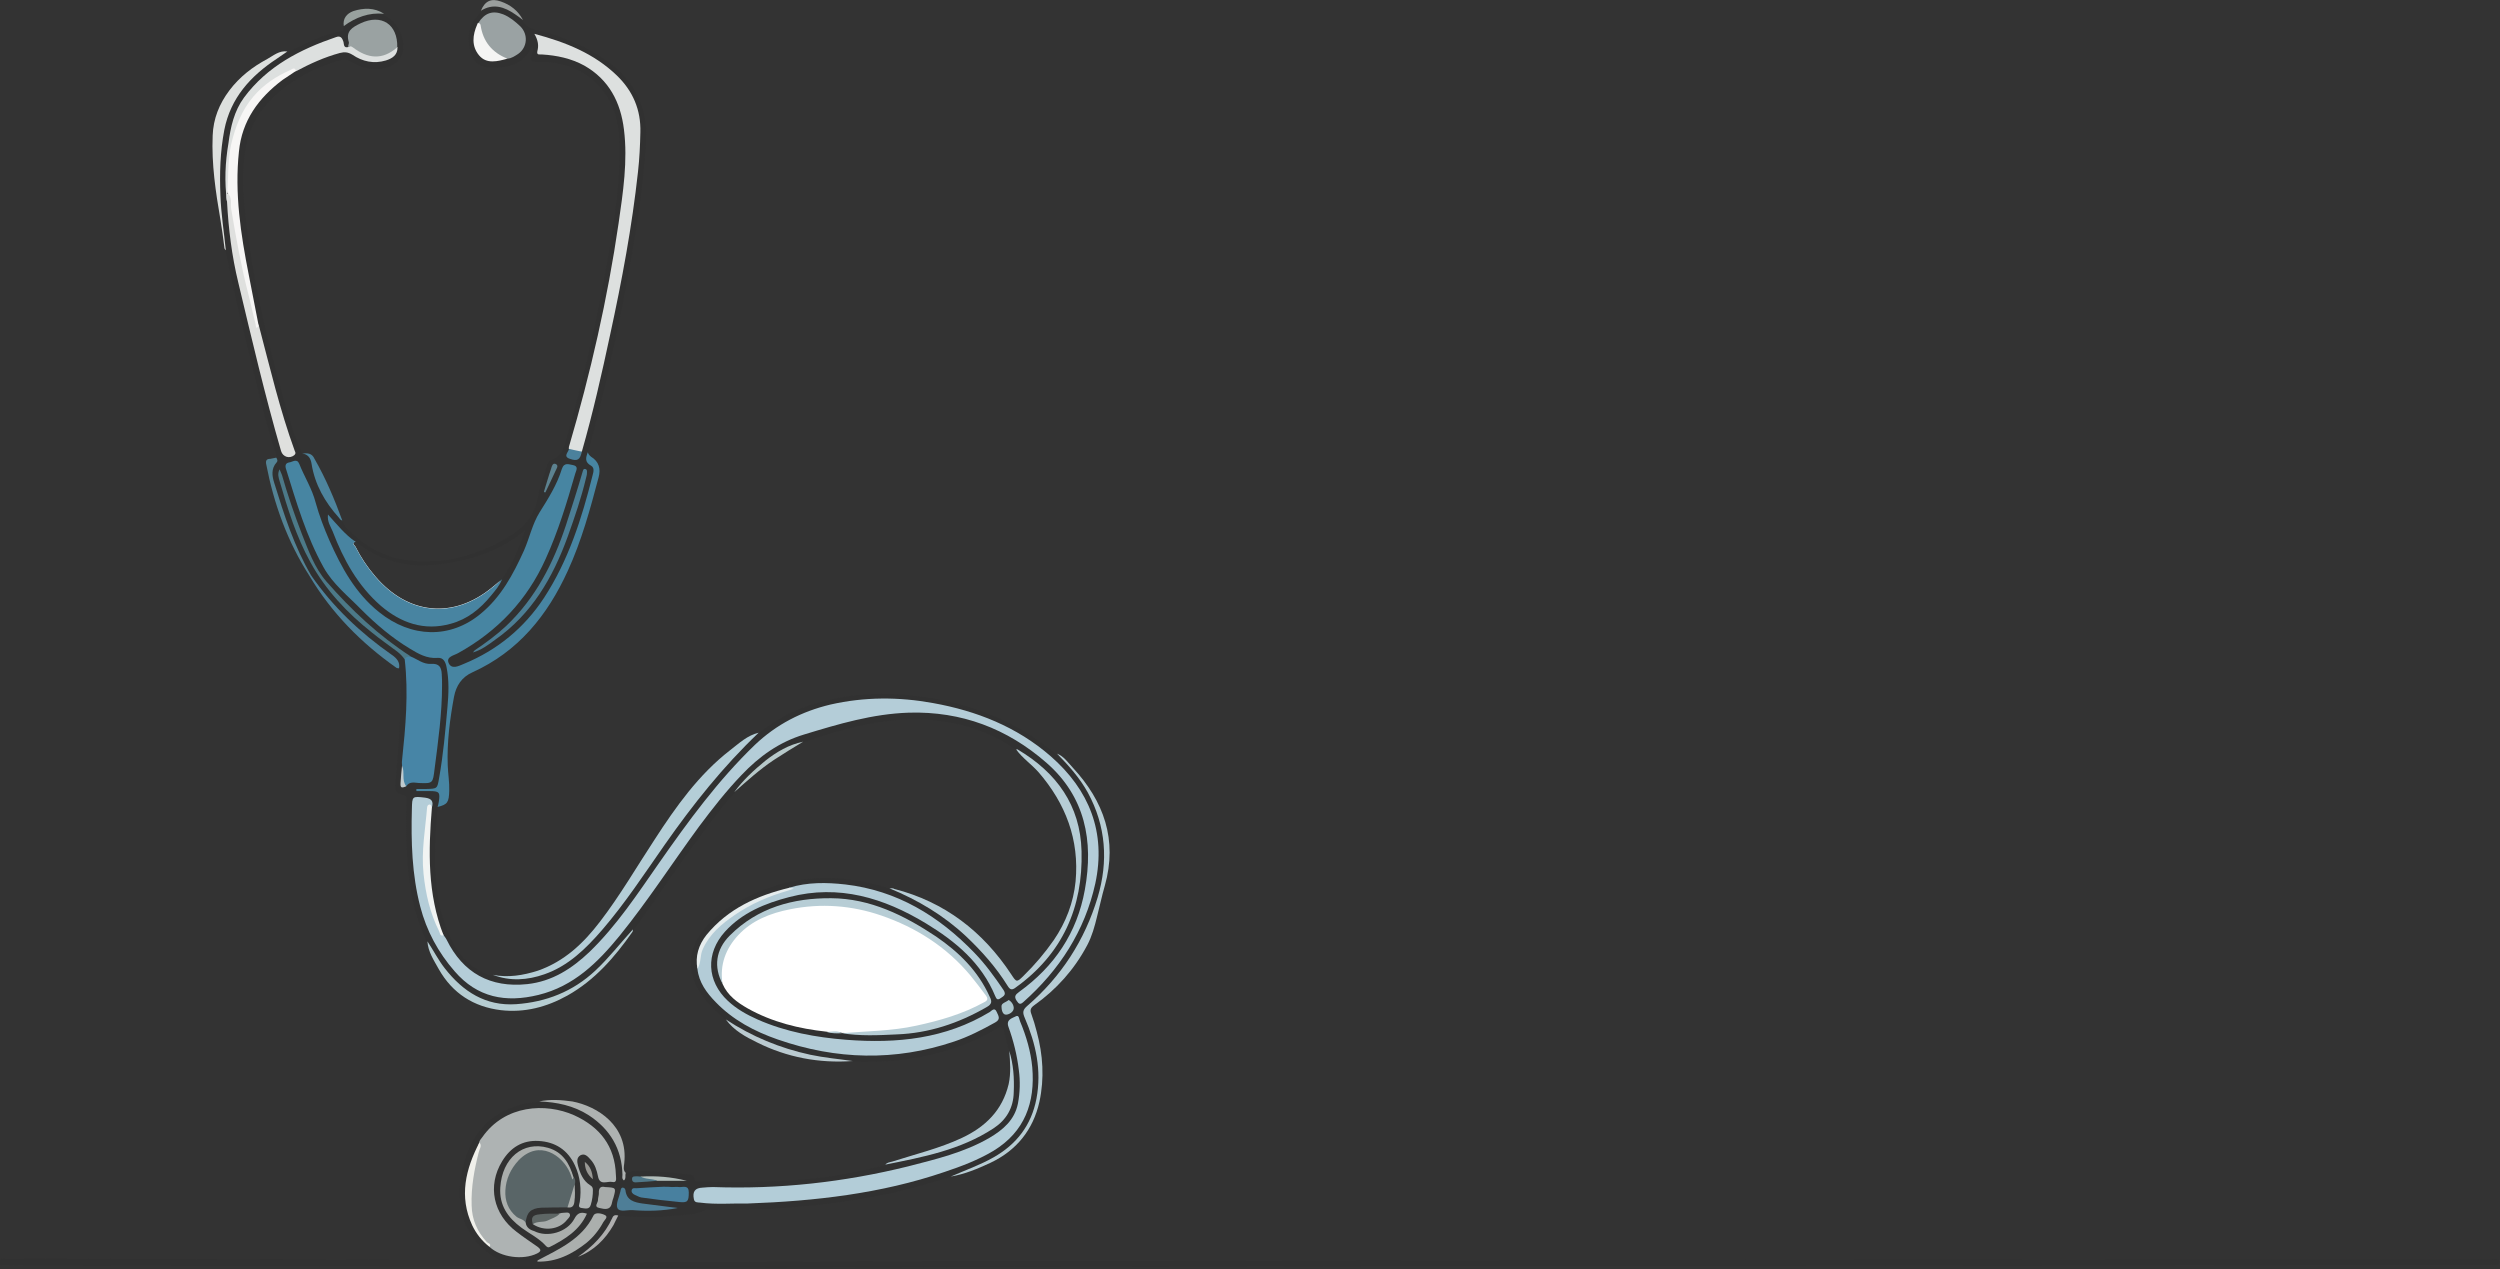 <svg fill="none" height="459" viewBox="0 0 904 459" width="904" xmlns="http://www.w3.org/2000/svg" xmlns:xlink="http://www.w3.org/1999/xlink"><rect x="0" y="0" width="904" height="459" fill="#333333" stroke="none"/><clipPath id="a"><path d="m0 0h904v459h-904z" transform="matrix(-1 0 0 1 904 0)"/></clipPath><g clip-path="url(#a)"><path d="m1.945 455.103h.864c58.215.216 116.321.325 174.536.541h3.132c-2.7-1.732-4.752-2.922-6.48-4.654-7.237-7.359-8.965-16.018-7.236-25.866 2.808-16.235 12.42-25.543 28.081-26.733 1.836-.433 3.78-.217 5.616.108 10.908 1.407 18.901 6.927 23.437 17.1 1.188 2.598 1.08 5.412 1.512 8.226 0 .324-.216 1.299.756.649 1.08-.541 2.052-.974 3.348-.974 6.589-.216 13.069.541 19.657 1.191.864.108 1.728.216 1.836 1.298.108 1.516 1.188 1.299 2.16 1.299 15.013.217 30.026.325 44.93-1.623 7.453-.974 14.797-2.598 22.141-4.33 7.777-2.164 15.769-4.112 23.437-6.601 5.941-1.84 11.557-4.438 16.525-8.226 3.456-2.597 5.4-6.061 5.508-10.282.216-5.303.54-10.714-.756-16.018-.648-2.381-1.188-4.653-1.836-7.035-.432-1.731-.972-2.381-2.808-1.19-6.048 3.68-12.636 6.385-19.441 8.334-10.584 3.03-21.493 3.896-32.509 3.571-7.885-.216-15.553-1.082-23.113-3.571-8.209-2.706-16.309-5.736-22.897-11.581-2.592-2.381-5.293-4.654-7.453-7.359-7.128-8.875-6.804-18.724 1.08-26.95 5.941-6.277 13.393-10.173 21.385-13.095 14.689-5.52 29.486-4.762 44.282 0 2.7.757 5.293 1.515 7.777 2.814 10.368 5.195 19.441 12.121 27.109 20.996 2.808 3.247 5.4 6.71 7.884 10.282.864 1.299 1.836 1.948 3.24.758 5.185-4.33 10.369-8.767 14.041-14.395 4.968-7.684 7.452-16.343 8.532-25.326 1.404-11.688-.864-22.511-8.1-32.144-3.996-5.411-9.396-9.091-14.581-13.095-8.856-6.278-18.792-9.633-29.485-10.715-16.633-1.624-32.185 2.489-47.63 8.009-2.916 1.19-5.724 2.489-8.316 4.113-6.265 3.788-11.557 8.983-16.633 14.286-1.188 1.299-2.484 2.597-3.564 4.004-11.773 14.611-21.925 30.521-33.05 45.673-4.32 6.061-8.964 11.689-14.688 16.667-8.425 7.36-18.253 10.715-29.054 11.148-14.472.541-25.921-11.581-30.565-23.378-2.484-5.303-4.428-10.822-5.508-16.559-2.268-11.364-2.376-22.836-2.052-34.417 0-1.406.108-2.381-1.62-2.705-2.269-.433-2.592-1.948-2.376-4.113.972-11.905 2.052-23.81 1.836-35.824 0-1.731.324-3.571-.541-5.195-.756-2.489-2.592-4.112-4.644-5.628-10.692-7.684-20.197-16.667-27.433-27.923 0-.108-.108-.108-.108-.216-5.94-9.849-9.936-20.564-13.177-31.711-1.08-3.788-1.296-7.36.972-10.823 0-.65.108-1.299-.108-1.84-3.024-8.875-5.184-17.966-7.452-26.949-3.78-15.369-7.776-30.629-10.693-46.214-.648-3.355-.972-6.818-1.512-10.282-1.296-8.55-1.944-17.1-.972-25.759.972-9.091 3.24-17.75 9.613-24.676 4.32-4.654 9.072-8.658 15.013-11.148 6.372-3.03 12.528-6.602 19.549-7.684.756-.108.864-.758.972-1.407 2.7-3.896 8.856-5.844 14.58-4.437 3.348 1.623 5.509 4.329 6.481 7.901 1.62 6.061-1.08 10.39-7.237 11.364-4.104.649-7.884-.433-11.34-2.489-1.404-.866-2.592-.866-3.996-.433-6.481 1.84-12.529 4.546-18.037 8.442-7.885 5.52-13.825 12.663-15.769 22.404-1.836 9.091-1.08 18.291 0 27.382 2.376 20.022 6.804 39.72 12.205 59.093 2.376 8.55 4.536 17.208 8.208 25.326h.108c2.484 0 3.456 1.407 3.996 3.788.972 4.221 1.944 8.442 4.536 12.23 1.944 2.705 4.105 5.303 5.833 8.225.432.649.756 1.407 1.296 2.056 5.832 5.953 12.528 10.282 20.845 11.581 13.5 2.164 26.029-1.191 37.693-8.117 5.508-3.247 9.613-7.685 10.801-14.395.648-3.896 2.16-7.576 3.24-11.364.216-.866.54-1.84 1.404-2.164 3.24-.975 4.536-3.464 5.292-6.386 6.372-22.295 11.665-44.915 15.553-67.751 2.268-13.312 4.32-26.624 3.996-40.261-.216-7.793-2.052-15.044-7.452-20.888-5.941-6.494-13.717-8.875-22.357-8.658-1.944 0-2.7-.325-1.944-2.489.324-.974.756-1.948.216-3.355-3.024 6.927-8.965 8.117-15.445 7.901-3.348-.108-5.832-1.948-6.804-5.195-1.62-5.628-.864-10.715 3.672-14.827 1.944-2.381 4.536-2.598 7.236-1.948 3.132.866 5.832 2.598 7.885 5.195 1.188 1.732 2.7 2.597 4.752 3.03 8.424 2.056 16.416 5.195 23.761 9.957 11.34 7.359 17.065 17.533 16.092 31.386-.756 10.065-1.836 20.022-3.456 29.98-4.428 27.598-10.368 54.98-17.604 82.038-.108 1.298-.108 2.705.756 3.571 1.944 1.948 1.728 4.113 1.188 6.494-1.944 9.091-5.185 17.858-8.641 26.408-4.212 10.282-9.504 20.022-17.821 27.598-6.048 5.52-12.528 10.607-20.412 13.313-1.081.433-2.161.865-3.457.649-1.188-.108-2.052-.649-2.484-1.84-.432-1.082.108-1.948.864-2.597 1.188-1.083 2.592-1.624 3.888-2.381 12.853-7.252 22.79-17.534 29.27-30.846 4.968-10.282 8.424-21.213 11.448-32.252.216-.974.864-2.165-.648-2.706s-2.376.108-2.808 1.624c-1.08 3.355-2.916 6.385-4.536 9.524-1.512 3.03-4.104 5.519-5.076 8.875-1.08 3.679-2.7 7.251-4.212 10.823-3.349 7.792-7.561 15.26-13.717 21.104-7.236 6.927-15.769 9.849-25.705 7.576-9.613-2.164-16.633-7.9-22.249-15.585-5.724-7.792-9.721-16.342-12.853-25.434-2.052-5.952-3.78-12.013-6.804-17.533-.648-1.299-1.08-2.814-3.132-2.164-2.052.649-1.08 2.164-.756 3.355 2.7 9.307 5.94 18.507 9.72 27.49 1.728 4.113 3.78 8.009 6.912 11.256 6.481 6.71 12.853 13.637 20.413 19.265 5.077 3.788 10.045 8.009 16.957 8.117 1.296 0 2.16.757 2.7 1.948.864 1.732 1.296 3.463 1.296 5.411.216 7.36-.324 14.503-1.188 21.754-.648 5.304-1.08 10.715-2.16 16.018-.324 1.732-.972 2.814-2.376 3.139 1.62-.108 2.268.866 2.376 2.381.108 1.407-.216 2.706-1.08 3.788-.324 4.654-.756 9.308-.864 13.962-.216 10.498.432 20.78 4.536 30.629 3.132 7.576 7.777 13.745 16.093 16.017 10.584 2.598 20.089 0 28.513-6.602 7.669-6.06 13.717-13.636 19.441-21.537 11.233-15.477 21.493-31.711 34.238-45.998 4.32-4.762 8.532-9.74 13.824-13.42 4.212-3.03 8.425-6.061 13.285-8.117 15.121-6.494 30.997-7.36 46.982-5.087 17.821 2.489 33.913 9.091 47.738 20.78 5.508 4.979 10.369 10.39 13.501 17.208 5.292 11.689 5.4 23.703 1.62 35.716-4.644 14.828-12.745 27.49-24.409 37.772-1.836 1.624-2.376 3.139-1.296 5.628 3.672 8.658 5.508 17.641 3.996 27.057-1.188 7.252-4.104 13.529-9.721 18.508-6.372 5.627-14.256 8.441-22.249 10.931-8.208 2.381-16.308 4.87-24.733 6.493-20.305 4.005-40.718 5.628-61.346 5.304-.864 0-1.729-.217-2.377.108-4.428 2.164-9.288 1.623-13.932 2.273-5.94.757-11.881-.109-17.821 0-1.728.649-2.268 2.489-3.024 3.896-2.808 4.87-6.804 8.442-11.665 11.148-.756.432-1.62.865-3.024 1.623h3.456c38.45-.108 76.792-.325 115.242-.433 112.54-.216 224.973-.433 337.514-.541 79.708-.108 159.307-.108 239.015-.108 1.08 0 3.024-.866 3.024 1.082 0 1.515-1.944.866-2.916.866-40.718.108-81.436.108-122.153.216-84.46.109-168.92.109-253.272.217-92.668.108-185.228.324-277.896.649-18.469.108-36.83-.433-55.298.974-3.672.325-7.021-.974-10.585-1.19-7.236-.433-14.58-.325-21.817-.325-48.17-.108-96.34-.216-144.618-.325-4.536 0-8.964 0-13.501-.108-.756 0-1.836.217-1.944-.866.108-1.84 1.404-1.407 2.16-1.515zm153.367-169.379c-.864-.108-1.728-.108-2.592 0zm3.888-81.713c-11.34 1.516-21.709-.974-30.781-8.225-1.512.541-.216 1.407 0 1.84 1.944 3.896 4.32 7.468 7.128 10.714 11.989 14.07 28.297 15.585 42.23 4.113 1.08-.866 2.16-1.84 3.348-2.814l.324-.324c3.996-5.304 6.264-11.365 8.425-17.642-8.857 7.576-19.441 10.823-30.674 12.338z" fill="#313131"/><path d="m212.553 163.535c-.756 1.948-1.188 3.572 1.188 4.87 1.296.758.864 2.273.54 3.464-3.888 15.585-8.748 30.845-17.604 44.374-7.129 10.823-16.849 18.832-28.946 23.81-1.836.758-4.428 2.165-5.508-.325-.972-2.272 1.944-2.705 3.456-3.571 14.257-7.901 24.949-19.157 31.646-34.092 4.536-9.957 7.668-20.347 10.692-30.846.324-1.082 1.296-2.597-.756-3.03-1.512-.216-3.24-1.191-4.104 1.407-1.728 5.628-4.86 10.606-7.992 15.585-2.701 4.329-3.673 9.308-5.725 13.962-3.888 8.55-8.208 16.667-15.552 22.728-11.017 9.199-25.166 8.874-36.83-.541-8.532-6.819-13.609-16.127-17.929-25.867-1.944-4.438-3.672-8.983-4.968-13.637-1.296-5.087-4.104-9.416-5.94-14.07-.864-2.164-2.484-.649-3.673-.541-1.188.216-1.512.974-1.188 2.165 3.781 12.121 7.345 24.459 13.609 35.715 3.348 6.061 8.856 10.39 13.609 15.26 5.292 5.304 11.124 10.282 17.604 14.178 3.025 1.84 6.157 3.68 10.045 3.356 2.16-.217 2.916 1.623 3.24 3.355.972 4.762.756 9.74.324 14.502-.756 8.551-1.512 17.209-3.024 25.651-.648 3.788-.648 3.788-4.536 3.896-1.188 0-2.484 0-3.672 0v.758h4.752c3.564 0 3.888.432 3.348 3.896-.108.649-.216 1.19-.432 1.84 3.564-.866 4.104-1.624 4.212-5.845.108-3.03-.432-6.06-.54-9.091-.324-8.442.756-16.667 2.268-24.893.756-4.004 2.808-7.143 6.696-8.874 16.525-7.468 27.11-20.564 34.454-36.69 4.968-10.823 8.1-22.295 11.124-33.768.865-3.138.108-5.736-2.7-7.467-.54-.433-.972-.866-1.188-1.624z" fill="#4785a2"/><path d="m178.21 352.503c6.264 2.381 12.528 1.948 18.685-.217 8.64-3.03 14.904-9.199 20.736-15.909 8.317-9.633 15.337-20.348 22.681-30.846 10.153-14.502 21.169-28.356 34.022-40.586-4.104.974-7.02 3.788-10.26 6.278-11.449 8.874-19.657 20.455-27.434 32.468-6.48 9.849-12.42 20.131-19.657 29.547-5.94 7.792-12.852 14.394-22.465 17.75-5.4 1.731-10.8 2.597-16.308 1.515z" fill="#b4ced7"/><path d="m321.641 321.224c10.26 4.221 19.549 9.741 27.649 17.317 5.724 5.412 10.909 11.256 15.013 17.858.864 1.407 1.512 1.84 3.024.649 16.849-12.121 24.301-28.897 23.761-49.244-.432-16.667-9.072-28.464-23.113-36.798-.108-.108-.324 0-.54 0 2.268 3.139 5.508 5.303 8.1 8.226 9.829 11.364 14.797 24.459 13.393 39.503-.756 7.576-3.456 14.719-7.885 21.213-3.24 4.654-6.912 8.983-10.908 12.879-2.484 2.49-2.592 2.381-4.428-.433-10.261-15.585-24.193-26.299-42.338-30.953-.432-.325-1.08-.217-1.728-.217z" fill="#b6cdd5"/><path d="m382.23 272.521c4.212 4.33 8.208 8.767 11.124 14.07 6.589 12.122 7.453 24.893 3.564 37.88-4.644 15.477-13.176 28.681-25.489 39.288-1.62 1.407-1.728 2.381-.864 4.329 3.997 9.308 6.157 18.94 4.213 29.222-1.837 9.524-7.129 16.451-15.553 21.213-4.968 2.814-10.261 4.654-15.445 6.926 5.076-.866 9.721-2.814 14.365-4.978 9.396-4.438 15.444-11.905 17.713-22.079 1.836-8.442 1.296-16.992-.972-25.326-.541-2.164-1.189-4.329-1.945-6.385-.54-1.407-.324-2.165.972-3.139 8.101-5.736 14.581-12.987 19.225-21.754 1.728-3.247 2.7-6.818 3.564-10.39.973-3.68 1.729-7.468 2.809-11.147 4.644-16.56-.324-30.521-11.665-42.751-1.728-1.84-3.132-4.004-5.616-4.979z" fill="#b7cdd4"/><path d="m81.653 90.481c-.648-6.602-1.728-13.204-1.944-19.806-.324-7.901-.108-15.802 1.404-23.702 2.268-11.581 9.505-19.481 19.009-25.759 1.296-.866 2.484-1.732 3.78-2.598-2.916-.433-5.076 1.515-7.236 2.706-5.292 2.814-10.044 6.494-13.717 11.364s-5.832 10.282-6.048 16.343c-.432 10.282 1.08 20.347 2.808 30.412.54 3.247.972 6.494 1.404 9.849 0 .433.108.866.54 1.19z" fill="#dde0de"/><path d="m228.865 336.055c-4.536 4.978-8.64 10.281-13.608 14.935-8.101 7.576-17.821 11.364-28.622 12.122-11.016.758-19.224-4.546-25.813-12.988-2.376-3.03-4.104-6.493-6.264-9.74.216 3.788 2.376 6.927 4.104 10.065 4.968 8.767 12.637 13.637 22.465 14.828 8.532.974 16.525-1.083 24.085-5.304 9.829-5.519 17.065-13.853 23.437-22.944.216-.108.108-.541.216-.974z" fill="#b6cdd2"/><path d="m320.128 421.122c13.609-2.706 27.218-5.303 39.098-13.096 4.644-3.03 7.236-7.359 7.344-13.095.216-5.087-.108-10.066-1.62-14.936.324 4.005.648 8.009-.216 12.014-2.268 9.524-8.424 15.476-16.956 19.481-8.101 3.788-16.741 5.844-25.165 8.55-.864.216-1.837.325-2.485 1.082z" fill="#b5ccd5"/><path d="m194.95 398.284c6.372.217 12.529 1.516 17.929 4.979 7.776 5.087 11.988 12.23 12.204 21.538 0 .649-.324 1.407.54 2.056.865-.758.324-1.84.648-2.706-1.08-1.082-.648-2.381-.54-3.571 1.513-13.529-9.72-20.564-18.792-22.296-3.997-.541-7.993-.865-11.989 0z" fill="#aeb2b1"/><path d="m144.295 241.677c.432-2.273-.864-3.68-2.592-4.871-11.34-7.9-21.277-17.316-29.161-28.68-.216-.325-.432-.217-.648.108 7.992 13.42 18.685 24.243 31.429 33.226.216.217.648.109.972.217z" fill="#4e839c"/><path d="m308.355 383.672c-5.184-.758-10.26-1.191-15.336-2.273-11.017-2.381-21.169-6.602-30.566-12.771 2.917 4.004 7.129 6.277 11.341 8.334 10.8 5.411 22.465 7.576 34.561 6.71z" fill="#bacad0"/><path d="m109.301 163.967c2.052.325 3.024 1.624 3.348 3.68 1.188 7.576 4.86 13.962 9.936 19.589.324.433.54.866 1.188.974-2.808-7.684-5.94-15.152-10.044-22.295-.972-2.164-2.592-2.056-4.428-1.948z" fill="#4d849d"/><path d="m111.895 208.233c.216 0 .432 0 .648-.108-6.156-10.499-9.828-21.971-13.393-33.551-.756-2.381-1.188-5.087.864-7.36.54-.541.216-1.19-.108-1.732-.756.109-1.404.325-2.16.433-1.296 0-1.728.541-1.512 1.84 2.808 14.503 7.669 28.032 15.661 40.478z" fill="#538395"/><path d="m290.426 268.191c-5.184 1.083-9.613 3.68-13.717 6.927-4.104 3.355-8.1 7.035-11.232 11.364 4.644-4.113 9.18-8.225 14.364-11.689 3.456-2.272 7.021-4.437 10.585-6.602z" fill="#b7c9ca"/><path d="m124.314 9.416c4.32-3.139 9.072-4.979 14.581-4.437-3.565-2.273-7.345-2.165-11.125-.974-2.376.866-3.888 2.706-3.456 5.411z" fill="#98a19e"/><path d="m173.889 3.897c4.428-2.814 8.532-1.407 12.42 1.299.972.649 1.836 1.299 2.808 2.056-1.728-3.355-4.536-5.52-7.992-6.71-3.564-1.299-5.832-.108-7.236 3.355z" fill="#9a9e9d"/><path d="m223.57 439.52c-.972-.216-1.728-.216-2.16.866-2.7 5.953-7.128 10.39-12.42 14.07 5.724-2.165 9.828-6.277 12.852-11.472.54-1.083 1.08-2.273 1.728-3.464z" fill="#afafaf"/><path d="m261.265 355.752c1.836 4.221 5.292 6.71 9.073 8.874 8.856 4.979 18.576 7.36 28.621 8.442 1.836.541 3.672-.324 5.508.433 6.048.217 11.989.108 17.929-.541 9.72-1.082 19.117-3.463 28.189-7.143 1.728-.758 3.456-1.515 5.076-2.489 2.376-1.516 2.484-1.949 1.08-4.221-5.076-8.226-11.88-14.611-19.764-19.914-8.533-5.737-17.821-9.741-27.974-11.365-11.124-1.839-22.141-1.407-32.509 3.139-8.641 3.788-14.797 9.849-15.877 19.806-.324 1.732.216 3.355.648 4.979z" fill="#fff"/><path d="m156.178 292.003c.648-2.273-.108-3.247-2.484-3.571-4.645-.541-4.645-.541-4.753 4.004-.324 11.905 0 23.811 3.024 35.391 2.269 8.767 6.481 16.559 12.421 23.378 8.208 9.524 18.469 11.472 30.349 8.55 12.745-3.139 21.385-11.689 29.27-21.321 10.26-12.663 19.117-26.408 28.729-39.504 4.86-6.494 9.828-12.879 15.445-18.724 6.372-6.71 13.608-11.905 22.573-14.611 12.42-3.788 24.733-7.467 37.909-7.9 19.009-.542 35.534 5.736 49.682 18.074 14.041 12.23 17.173 28.248 13.933 45.997-2.808 15.585-11.016 27.707-23.761 36.906-1.296.974-1.944 1.624-.864 3.247.756 1.191 1.296 1.407 2.376.433 13.069-11.58 22.249-25.758 26.029-42.859 3.996-18.507-2.16-33.875-16.2-46.105-12.205-10.607-26.786-16.343-42.446-19.157-12.421-2.273-24.841-2.273-37.154.541-10.368 2.49-19.441 7.144-27.217 14.503-13.393 12.879-24.193 27.707-34.778 42.859-7.776 11.147-15.228 22.512-25.057 32.036-6.372 6.061-13.5 10.714-22.573 11.688-13.284 1.407-23.221-4.004-29.161-16.126-.216-.433-.54-.866-.864-1.298-2.376-3.68-3.78-7.685-4.752-11.906-2.268-9.091-2.7-18.29-1.188-27.49.324-1.732.108-3.571.54-5.303 0-.758-.108-1.624.972-1.732z" fill="#b4cdd8"/><path d="m177.021 450.882c4.104 3.788 12.097 4.871 17.173 2.381 1.728-.865 1.404-1.515.108-2.489-2.484-1.731-5.076-3.463-7.452-5.303-8.533-6.386-10.693-16.667-5.293-25.542 3.024-4.979 7.345-7.684 13.177-7.36 6.048.325 10.584 3.247 13.177 8.875 1.944 4.221 2.376 8.658 1.728 13.204-.108.758-.864 1.948.648 2.165 1.188.108 2.808.757 3.348-1.191.54-1.732.756-3.463.756-5.303 0-.758-.216-1.299-.972-1.732-2.592-1.623-3.672-4.329-4.428-7.143-.324-1.299-.54-2.814.864-3.68 1.62-.866 2.7.433 3.672 1.515 1.62 1.732 2.268 3.897 2.7 6.061.648 3.572 3.456 1.624 5.184 2.057 1.836.433 1.296-1.516 1.296-2.49-.324-10.498-5.832-17.424-15.12-21.645-10.261-4.546-24.95-3.788-33.158 7.9-.432.65-1.08 1.191-1.188 2.057-1.188 4.545-2.484 8.983-3.132 13.637-.54 3.896-.54 7.9-.216 11.796.324 3.897 2.376 7.144 4.968 9.958.864.541 1.836 1.19 2.16 2.272z" fill="#aeb3b3"/><path d="m252.191 350.339c.54 4.979 3.349 8.659 6.589 12.014 6.264 6.494 14.04 10.606 22.465 13.529 21.169 7.359 42.446 7.9 63.723.757 5.184-1.732 10.044-4.221 14.904-6.927 2.16-1.19 1.08-2.489.54-3.788-.756-1.839-1.836-.432-2.484 0-16.093 9.741-33.589 11.473-51.842 10.066-11.017-.866-21.925-2.814-32.186-7.36-3.888-1.731-7.56-3.788-10.692-6.71-7.668-7.143-8.1-17.208-1.08-25.001 6.264-6.927 14.581-10.282 23.329-12.555 17.929-4.653 34.129.325 49.358 9.525 10.693 6.493 20.089 14.286 25.057 26.299.432.974.756 1.624 1.944.758 1.08-.758 2.16-1.191 1.08-2.922-3.24-4.762-6.588-9.416-10.584-13.529-12.853-13.312-27.973-22.512-46.658-24.676-6.804-.758-13.609-.866-20.305 1.19.324.866-.432.542-.756.65-7.668 1.948-14.797 5.303-21.277 9.957-6.372 4.654-11.017 10.282-11.125 18.723z" fill="#b3ccd7"/><path d="m270.338 435.19c24.301-.866 48.17-3.571 71.067-11.364 6.157-2.056 12.205-4.329 17.821-7.684 11.341-6.927 15.121-17.425 14.041-30.196-.54-5.736-2.16-11.256-4.428-16.667-.324-.758-.324-2.49-1.62-1.732-1.188.649-3.457 1.082-2.592 3.68 1.836 5.087 3.132 10.282 3.78 15.693.54 4.004.432 8.117-.324 12.122-1.188 5.952-5.401 9.524-10.369 12.446-9.18 5.303-19.333 7.684-29.377 10.282-23.221 5.736-46.658 8.333-70.527 7.468-1.296 0-2.484.108-3.78.216-2.7.108-3.673 1.407-3.133 4.113.216 1.407 1.405 1.19 2.269 1.299 5.832.757 11.664.216 17.172.324z" fill="#b3cdd8"/><path d="m210.394 163.319c3.996-13.961 7.236-28.247 10.261-42.425 4.212-19.373 7.884-38.963 10.044-58.769.54-4.762.756-9.524.864-14.286.216-8.117-2.7-14.936-8.532-20.564-8.209-7.901-18.361-12.013-29.81-15.044 1.404 2.381 1.62 4.329 1.08 6.277-.324 1.623.972 1.082 1.728 1.191 5.293.325 10.477 1.407 15.229 4.004 8.964 5.087 13.177 13.312 14.365 23.161 1.404 11.364-.324 22.62-1.944 33.876-3.997 27.381-10.153 54.222-17.929 80.739-.108.217 0 .542-.108.758 1.512 1.191 3.024 1.84 4.752 1.082z" fill="#dde0df"/><path d="m127.446 196.763c.216 1.083.756 2.057 1.296 2.923 4.536 7.576 9.937 14.178 18.037 18.399 12.096 6.277 27.217.432 33.481-7.36.324-.325.54-.758.972-1.082-1.08.974-2.16 1.84-3.348 2.814-14.04 11.472-30.349 9.848-42.23-4.113-2.808-3.247-5.184-6.819-7.128-10.715-.216-.433-1.62-1.19 0-1.84-1.296-.541-1.188.325-1.08.974z" fill="#fefffe"/><path d="m146.347 238.433c1.404 12.23.324 24.351-.972 36.581-.108.65 0 1.299 0 1.84.324 1.515.108 3.139 0 4.654-.108 1.19-.216 2.489 1.512 2.814 1.188-1.84 2.916-1.299 4.536-1.191 5.185.217 5.077.109 5.725-5.086 1.296-10.066 2.7-20.023 2.7-30.196 0-1.299 0-2.706-.108-4.005-.108-2.489-.864-4.004-3.889-3.788-2.808.217-4.968-1.732-7.452-2.706-.972-.324-1.944-.541-2.052 1.083z" fill="#4785a6"/><path d="m190.09 442.119c.324-3.68 1.836-5.195 5.616-5.412 3.24-.108 6.48-.108 9.612-.108 1.62-1.515 1.944-3.463 2.161-5.628.108-.974 0-1.948.432-2.922.108-.758.216-1.624-.432-2.273-1.297-2.273-2.161-4.87-4.105-6.71-3.996-3.896-9.72-5.52-15.12-.974-4.537 3.788-8.641 12.554-4.212 19.697 1.296 2.382 3.24 3.897 6.048 4.33z" fill="#596567"/><path d="m120.318 192.219c3.888 10.173 9.072 19.589 17.389 26.841 7.236 6.169 15.66 9.199 25.273 6.493 6.048-1.623 10.692-5.411 14.581-10.173 1.512-1.84 3.132-3.68 3.996-5.953-.108.109-.216.217-.324.325-1.08.974-2.16 1.84-3.348 2.814-14.041 11.472-30.35 9.849-42.23-4.113-2.809-3.247-5.185-6.818-7.129-10.714-.216-.433-1.62-1.191 0-1.84-3.78-2.598-6.588-6.169-9.936-9.849-.324 2.597.972 4.329 1.728 6.169z" fill="#4884a1"/><path d="m261.266 355.748c-1.08-6.927 1.188-12.771 5.724-17.641 4.968-5.304 11.557-7.901 18.685-9.308 11.232-2.273 22.357-1.407 33.049 2.273 12.529 4.329 23.437 11.256 32.078 21.537 1.944 2.381 3.78 4.762 5.616 7.252.972 1.298.756 1.948-.648 2.597-7.668 4.221-15.985 6.602-24.517 8.442-8.856 1.948-17.929 1.948-26.893 2.706 6.588 1.082 13.284.757 19.873.433 11.664-.433 22.357-4.005 32.509-9.849 1.944-1.082 2.052-2.057 1.08-3.896-4.212-9.308-11.124-16.018-19.333-21.646-11.556-7.685-23.761-13.745-37.909-13.854-13.717-.108-26.57 3.356-36.722 13.529-5.076 5.087-5.832 11.364-2.592 17.425z" fill="#b7cdd5"/><path d="m82.086 72.84c.54 9.957 1.728 19.698 4.104 29.438 4.86 20.347 9.612 40.694 15.445 60.825.648 2.165 3.132 2.922 4.86 1.407.54-.541.324-.974.108-1.407-5.4-14.827-8.964-30.088-12.96-45.24-1.512-2.597-1.728-5.519-2.376-8.333-2.484-10.174-4.536-20.456-6.372-30.738-.324-2.165-.648-4.437-.972-6.602-.108-.974-.108-2.598-1.944-2.056-.108.866-.216 1.732.108 2.706z" fill="#dfe0de"/><path d="m82.083 72.838c0-.974.108-1.948.108-3.03 1.08-2.489.972-5.087.972-7.576 0-9.957 2.592-19.157 9.072-26.841 3.456-4.113 7.884-6.927 12.744-9.308.648-.325 1.296-.541 2.052-.325 5.077-2.706 10.261-5.087 15.877-6.602 1.728-.433 2.916-.325 4.536.649 3.672 2.489 7.777 3.355 12.097 2.056 2.376-.758 4.212-1.948 4.212-4.762-.648-.541-1.188-.108-1.62.216-4.212 3.68-8.424 2.598-12.637.216-1.08-.649-2.052-2.056-3.456-.541-1.836.541-1.62-.974-1.836-1.84-.432-1.299-.972-2.381-2.7-1.732-12.961 4.437-24.841 10.498-33.266 21.862-3.564 4.87-4.86 10.607-5.616 16.451-1.188 6.927-1.512 13.962-.54 21.105z" fill="#dde0df"/><path d="m107.033 25.651c-.432-1.623-1.512-.541-2.052-.325-5.184 2.273-9.72 5.303-13.393 9.632-4.212 4.979-6.48 10.823-7.992 17.208-1.296 5.953-.972 11.797-1.404 17.641 1.944 1.515 1.08 3.896 1.404 5.736 1.728 10.282 3.564 20.564 6.156 30.628.972 3.68 1.728 7.468 2.7 11.148 0 .108 0 2.381 1.08.433-1.188-6.061-2.376-12.23-3.564-18.291-2.916-14.719-5.184-29.547-3.564-44.699 1.08-11.148 7.128-19.373 15.769-25.867 1.62-1.082 3.24-2.164 4.86-3.247z" fill="#f7f6f5"/><path d="m183.5 21.213c1.512-.108 2.7-.974 3.888-1.732 3.348-2.381 3.672-7.035.756-9.957-1.836-1.732-3.78-3.355-6.156-4.329-3.888-1.515-6.696-.541-9.072 3.139.756 3.788 2.052 7.36 5.076 10.174 1.62 1.515 3.24 2.706 5.508 2.706z" fill="#9aa2a3"/><path d="m125.826 16.993c.54-.216 1.08-.433 1.728.108 5.4 4.113 10.692 4.762 16.093 0 .216-8.334-5.725-12.23-13.285-8.658-2.916 1.407-5.508 2.814-4.212 6.818.108.325-.216 1.082-.324 1.732z" fill="#9aa2a2"/><path d="m190.089 442.117c-.756-1.299-2.268-1.299-3.348-2.165-3.024-2.489-4.212-5.844-3.996-9.524.216-4.113 1.944-7.793 4.752-10.823 7.453-7.792 15.985-1.84 18.685 4.654.324.758.54 1.515.756 2.165.108 0 .216-.001.216-.109.108-.108.108-.324.216-.541-1.404-5.087-3.888-9.199-9.18-10.715-9.073-2.597-16.633 3.788-17.281 14.287-.432 6.493 2.7 10.931 7.668 14.611 2.917 2.164 6.373 3.788 8.857 6.602.432.433.864.649 1.404.324 5.508-2.814 10.692-5.952 13.392-12.013-2.268-.758-3.456-.217-4.536 1.84-2.592 4.87-9.72 6.926-14.58 4.437-1.512-.433-2.808-1.299-3.025-3.03z" fill="#aaaeac"/><path d="m170.973 235.942c3.024-.866 5.509-2.706 7.993-4.546 13.284-9.307 20.953-22.511 26.353-37.447 2.484-6.927 4.86-13.853 6.588-21.105.108-.541.324-1.082.324-1.623s.216-1.407-.54-1.623c-.864-.217-.864.649-1.08 1.19-1.836 6.386-3.888 12.663-5.94 19.048-4.536 13.745-10.909 26.3-21.601 36.474-3.564 3.355-7.452 6.169-11.449 8.874-.216.325-.432.542-.648.758z" fill="#4b7e95"/><path d="m146.348 238.429c.432-.974 1.296-1.083 2.16-1.083-11.557-7.467-21.493-16.775-30.458-27.057-4.32-4.978-6.48-11.148-8.856-17.1-2.7-7.035-5.184-14.178-7.236-21.43-.216-.541-.432-1.082-.864-2.056-.864 1.732-.324 3.031 0 4.221 2.916 10.065 6.048 20.131 11.124 29.33 5.508 10.065 13.285 18.399 22.357 25.542 2.916 2.381 6.048 4.546 9.073 6.819.972.757 1.944 1.731 2.7 2.814z" fill="#4c7988"/><path d="m194.301 456.189c6.913.217 12.637-2.706 17.821-6.818 2.484-2.057 4.536-4.654 6.048-7.468.433-.758 1.837-1.84.648-2.489-1.188-.65-3.564-1.191-4.212.108-4.212 8.55-12.42 12.122-20.197 16.234 0 0 0 .109-.108.433z" fill="#abafad"/><path d="m156.175 292.004c-.217-.433-.216-1.191-.972-1.082-.541.108-.649.541-.757.974-.648 8.009-2.16 15.909-1.296 24.027.756 7.359 2.377 14.286 5.617 20.78.324.541.216 1.948 1.62 1.515-5.833-14.936-5.509-30.521-4.212-46.214z" fill="#f1f4f3"/><path d="m239.88 429.129c-3.024.108-6.48.325-9.828.541-.54 0-1.404-.216-1.62.649-.216.758.324 1.407 1.08 1.732.864.325 1.62.866 2.484.974 4.536.65 9.072 1.191 13.608 1.624 3.025.324 3.457-.217 3.457-3.464 0-2.814-2.052-1.84-3.457-1.948-.864-.108-1.836 0-2.7 0-.864-.108-1.728-.108-3.024-.108z" fill="#48809f"/><path d="m177.022 450.884c.756-1.19-.54-1.298-.972-1.731-3.456-3.788-5.4-8.009-5.508-13.313-.216-6.602.972-12.987 2.592-19.264.216-1.083 1.296-2.273.216-3.464-4.969 9.633-7.453 19.482-2.593 29.98 1.405 2.922 3.457 5.628 6.265 7.792z" fill="#f0f0eb"/><path d="m183.5 21.215c-5.508-2.165-8.856-6.169-9.72-12.122-.108-.541-.432-.758-.973-.758-.108.108-.216.325-.216.433-1.728 3.896-2.16 7.901.649 11.256 2.7 3.247 6.696 2.165 10.26 1.19z" fill="#f5f5f4"/><path d="m252.193 350.337c1.404-2.165.864-4.87 1.944-7.143 2.484-5.52 6.804-9.091 11.556-12.338 5.832-4.005 12.313-6.819 19.117-8.767.648-.216 1.296-.433 2.268-.757-.756-.217-1.188-.217-1.62-.325-11.664 2.814-22.249 7.576-30.025 17.1-2.808 3.572-4.104 7.684-3.24 12.23z" fill="#e6edee"/><path d="m245.064 436.815c-4.212-.541-8.532-1.083-12.744-1.624-2.916-.433-5.724-1.082-6.156-4.762-.108-.541-.324-.866-.864-.974s-.756.325-.864.866c0 .216-.108.325-.108.541-.432 2.057-1.729 4.438-1.081 5.953.757 1.623 3.565.649 5.401.757 5.508.433 10.908.325 16.416-.757z" fill="#4e7e97"/><path d="m218.819 429.239c-1.728-.433-2.376.433-2.268 2.273 0 .757-.324 1.623-.324 2.381.108.974-1.728 2.489.54 2.922 1.836.433 3.996.974 4.536-1.948.108-.65.324-1.191.54-1.84.972-3.572.972-3.572-3.024-3.788z" fill="#a7abaa"/><path d="m192.68 442.658c3.996 2.705 9.613 1.948 12.313-1.515.54-.65 1.512-1.407.972-2.273-.432-.65-1.512-.325-2.268-.325-.432 0-.864.108-1.296.216-2.7.866-5.185 2.165-7.993 2.598-.756.216-1.728.108-1.728 1.299z" fill="#a7acab"/><path d="m192.682 442.659c1.62-1.191 3.672-.541 5.292-1.299 1.512-.758 3.24-1.19 4.428-2.489-2.376 0-4.752-.108-7.128.216-2.808.217-3.348 1.191-2.592 3.572z" fill="#5e6665"/><path d="m237.612 426.966h10.693c-5.509-1.407-11.017-1.84-16.633-1.515-.108 1.19.756.866 1.404 1.082 1.512.325 3.132 0 4.536.433z" fill="#b2bebb"/><path d="m210.395 163.321c-1.513-.325-3.133-.65-4.645-.974-.216 1.19-2.268 2.705.324 3.571 2.808.974 3.673.325 4.321-2.597z" fill="#4b819c"/><path d="m364.734 361.596c-.972.866-2.7 1.082-2.592 2.381 0 1.082.324 2.922 1.62 2.922 1.08 0 2.808-.974 2.808-2.381 0-.974-.648-2.273-1.836-2.922z" fill="#abc5cc"/><path d="m197.22 178.039c1.188-2.598 2.484-5.087 3.672-7.793.324-.758 1.296-1.948 0-2.489-1.08-.433-1.404.974-1.62 1.731-.972 2.814-1.728 5.628-2.592 8.334.108.217.324.217.54.217z" fill="#5c8290"/><path d="m237.613 426.967c-1.836-.866-4.104-.433-5.94-1.515-.432 0-.864-.108-1.296-.108-.756.108-1.836-.217-1.836.974 0 1.299 1.08 1.299 1.944 1.19 2.376-.108 4.752-.324 7.128-.541z" fill="#507889"/><path d="m207.8 428.155c-.864 2.814-1.728 5.628-2.592 8.442 1.512.217 2.268-.325 2.484-1.948.324-2.165.216-4.329.108-6.494z" fill="#aaaeac"/><path d="m214.391 426.427c-.216-2.814-.972-4.762-2.917-6.278 0 2.381.757 4.438 2.917 6.278z" fill="#989894"/><path d="m146.889 284.319c-1.728-2.272-.432-5.086-1.512-7.467-.216 2.056-.432 4.221-.54 6.277-.108 1.732.324 1.948 2.052 1.19z" fill="#c0cbce"/><path d="m304.467 373.606c-1.728-1.082-3.672-.541-5.508-.433 1.836.541 3.672.541 5.508.433z" fill="#b7cdd5"/></g></svg>